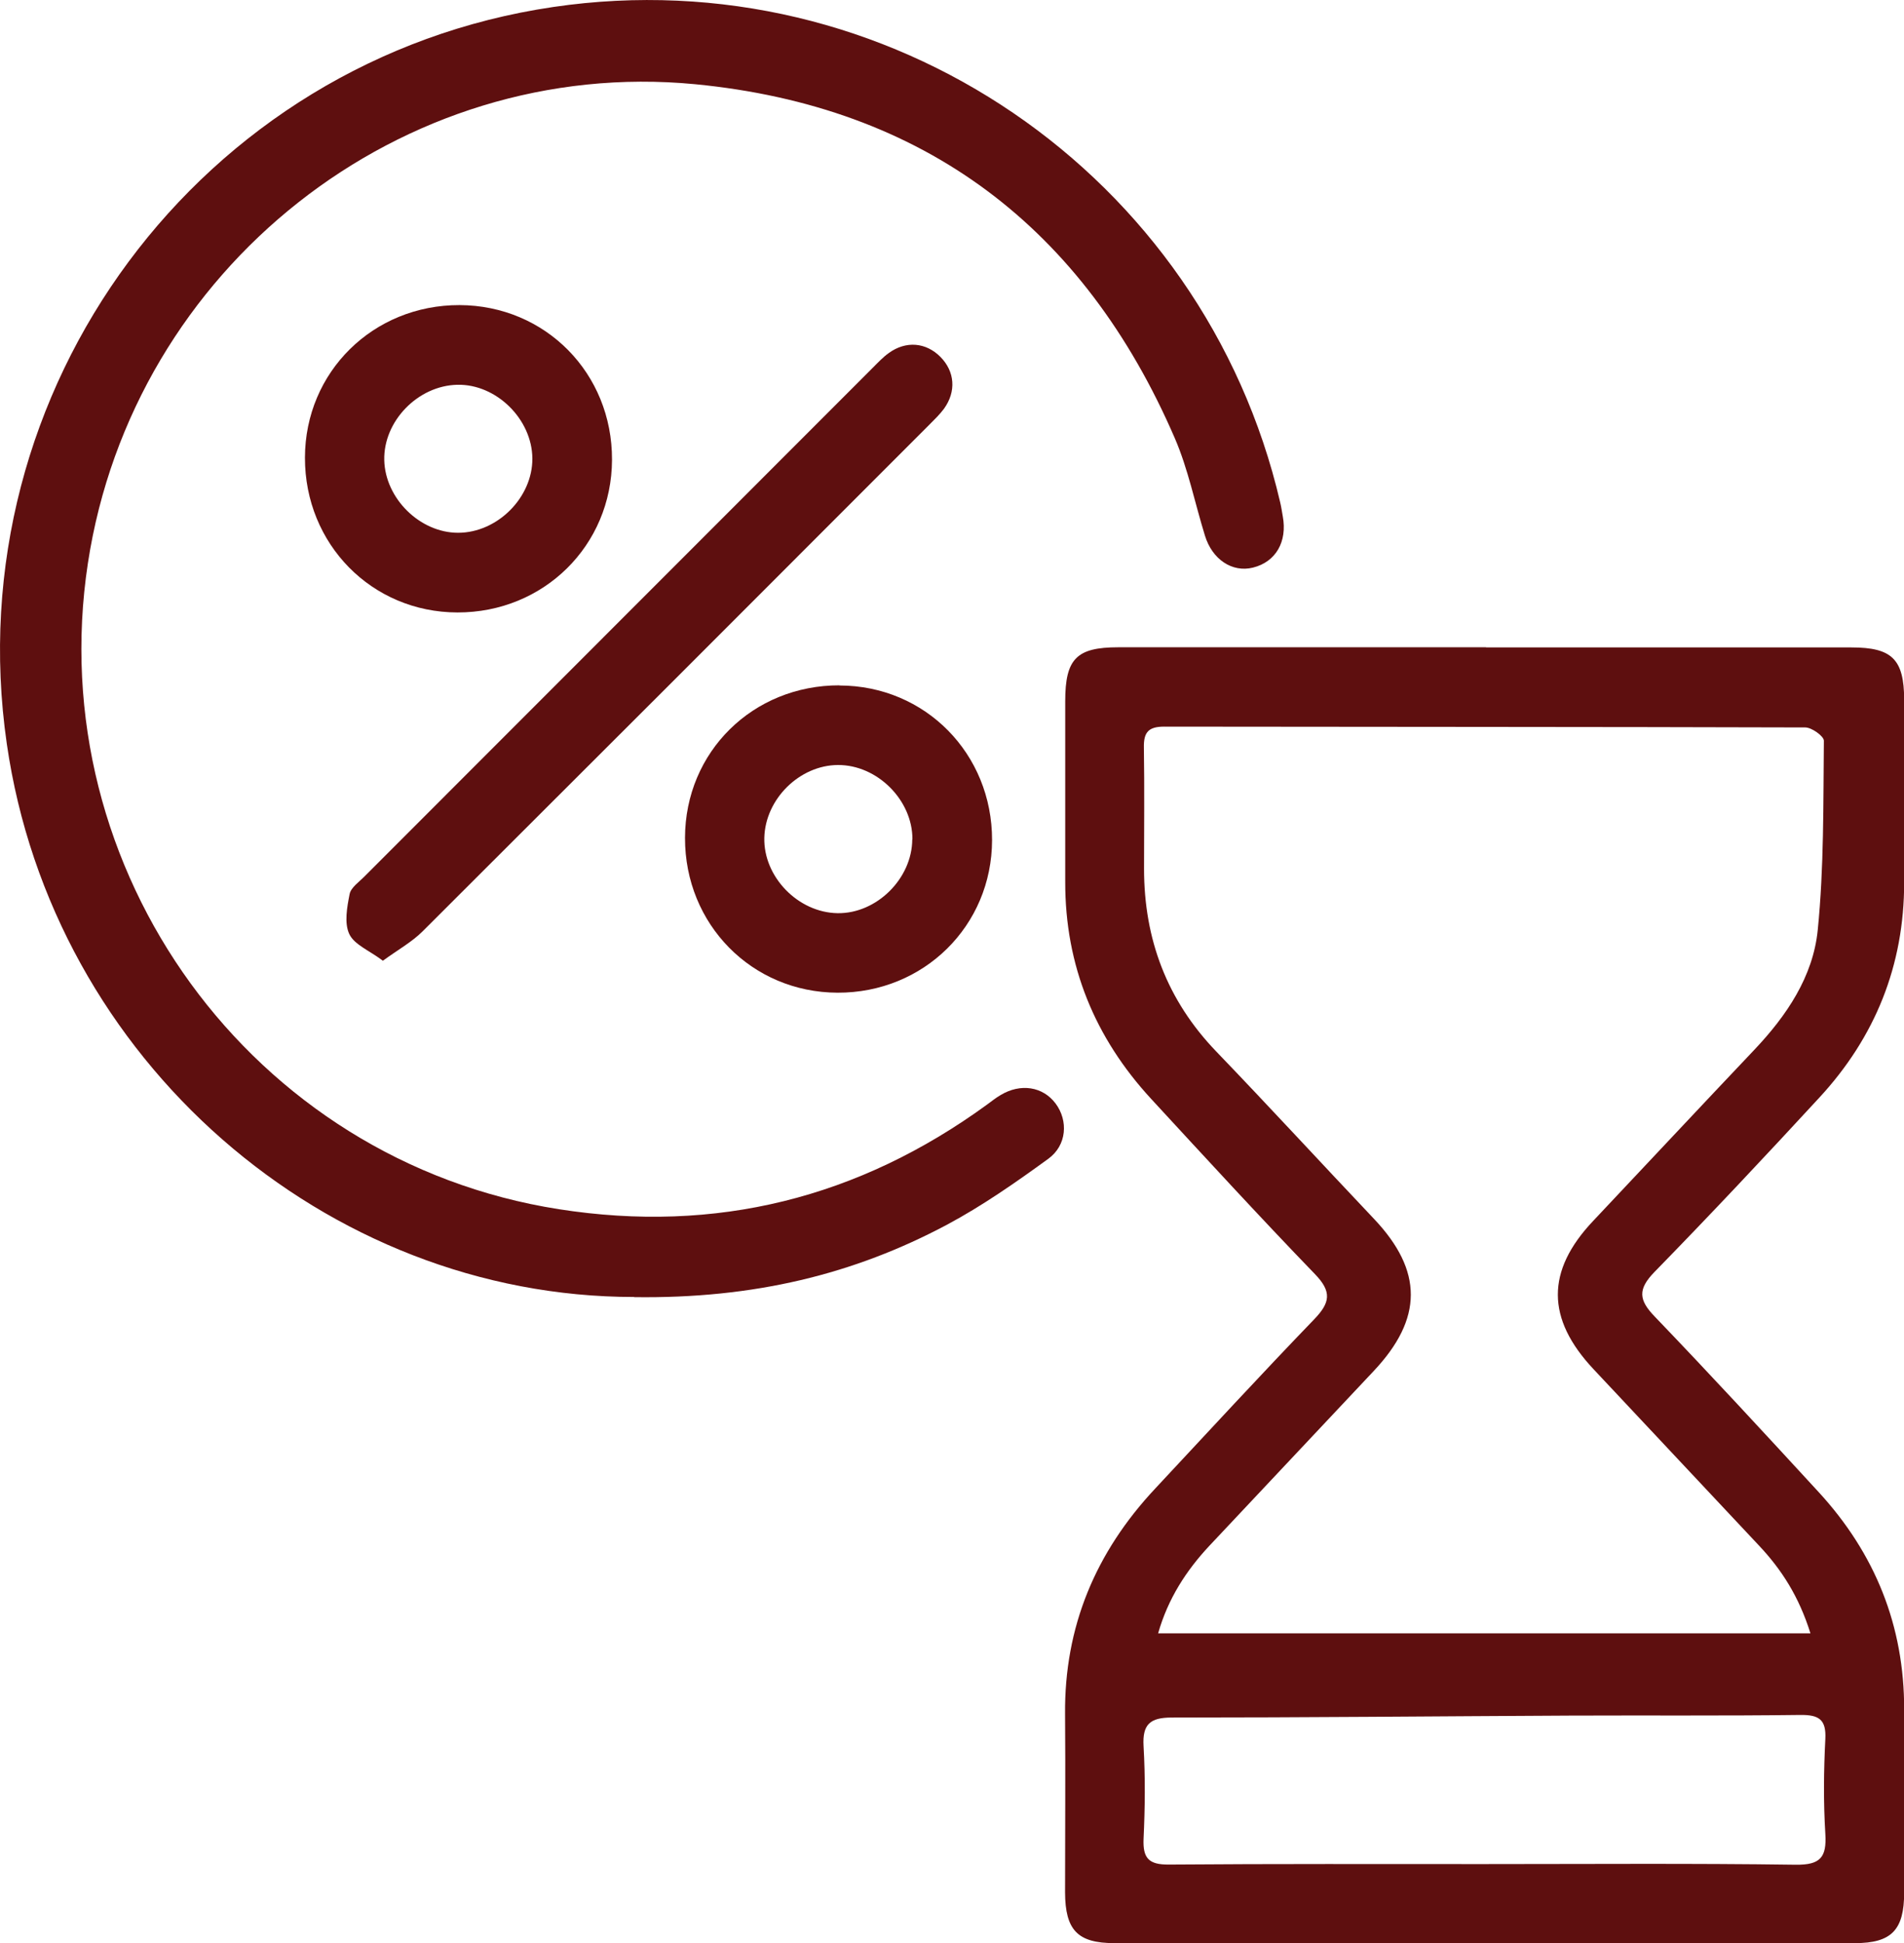<svg xmlns="http://www.w3.org/2000/svg" id="a" data-name="&#x421;&#x43B;&#x43E;&#x439; 1" viewBox="0 0 117.63 120"><path d="m91.8,39.98c7.53,0,15.06,0,22.59,0,2.5,0,3.24.73,3.25,3.22,0,3.76,0,7.53,0,11.29,0,5.13-1.79,9.56-5.25,13.3-3.35,3.63-6.73,7.23-10.18,10.76-1.04,1.07-.97,1.73.03,2.76,3.42,3.56,6.77,7.19,10.11,10.82,3.49,3.79,5.3,8.26,5.29,13.44-.01,3.76,0,7.53,0,11.29,0,2.32-.78,3.13-3.04,3.13-15.25,0-30.51,0-45.76,0-2.26,0-3.03-.8-3.04-3.13,0-3.67.03-7.33,0-11-.05-5.41,1.89-10.01,5.56-13.93,3.27-3.5,6.52-7.03,9.84-10.47.98-1.02,1.09-1.69.05-2.77-3.43-3.55-6.77-7.19-10.12-10.82-3.49-3.78-5.33-8.24-5.32-13.42,0-3.72,0-7.43,0-11.15,0-2.62.7-3.33,3.28-3.33,7.58,0,15.15,0,22.73,0Zm20.05,60.88c-.71-2.27-1.78-3.93-3.16-5.4-3.41-3.64-6.83-7.27-10.24-10.91-2.93-3.12-2.94-6.07-.03-9.15,3.32-3.52,6.63-7.06,9.96-10.57,2-2.11,3.63-4.52,3.92-7.39.39-3.88.34-7.8.38-11.7,0-.28-.75-.82-1.15-.82-13.2-.04-26.4-.03-39.61-.05-.98,0-1.27.36-1.25,1.3.04,2.49.01,4.99.01,7.48,0,4.35,1.42,8.12,4.46,11.28,3.29,3.42,6.5,6.91,9.76,10.35,3.02,3.2,3.02,6.14-.03,9.38-3.38,3.6-6.77,7.19-10.15,10.79-1.44,1.54-2.56,3.27-3.17,5.41h40.29Zm-20.13,14.25c6.4,0,12.8-.05,19.21.04,1.54.02,1.93-.46,1.84-1.91-.12-1.95-.1-3.91,0-5.86.06-1.2-.4-1.49-1.53-1.48-4.74.06-9.48.02-14.22.04-8.21.04-16.42.12-24.63.12-1.33,0-1.82.41-1.74,1.77.11,1.9.09,3.81,0,5.72-.05,1.2.32,1.6,1.56,1.59,6.5-.05,13-.03,19.5-.03Z" style="fill: #5e0f0f; stroke-width: 0px;"></path><path d="m39.18,80.09c-19.02,0-35.93-14.58-38.76-34.16C-2.75,24.03,12.39,3.63,34.19.43c20.62-3.03,40.17,10.29,44.9,30.59.07.29.11.58.16.86.29,1.57-.43,2.82-1.84,3.17-1.28.32-2.52-.5-2.97-1.98-.62-2-1.03-4.09-1.86-6.01-5.63-13.02-15.48-20.49-29.64-21.86C24.82,3.46,8.21,16.54,5.43,34.78c-2.89,18.97,10.11,36.92,29.1,39.89,9.71,1.52,18.52-.69,26.45-6.46.28-.2.54-.42.84-.59,1.23-.74,2.61-.53,3.4.53.78,1.05.7,2.57-.46,3.41-2.01,1.46-4.07,2.9-6.26,4.07-5.75,3.06-11.92,4.57-19.32,4.47Z" style="fill: #5e0f0f; stroke-width: 0px;"></path><path d="m23.66,59.33c-.83-.63-1.77-.99-2.08-1.65-.32-.68-.14-1.66.02-2.47.08-.41.59-.75.93-1.1,10.47-10.47,20.94-20.95,31.41-31.42.31-.31.62-.64.97-.89,1.06-.77,2.3-.66,3.19.24.89.9.99,2.13.22,3.2-.26.35-.58.66-.89.97-10.43,10.44-20.87,20.88-31.32,31.3-.66.66-1.5,1.12-2.46,1.82Z" style="fill: #5e0f0f; stroke-width: 0px;"></path><path d="m37.81,28.4c-.02,5.29-4.22,9.43-9.55,9.42-5.29-.01-9.43-4.22-9.42-9.56.01-5.29,4.21-9.43,9.55-9.42,5.31.02,9.44,4.21,9.42,9.55Zm-4.92-.09c-.02-2.43-2.23-4.6-4.63-4.55-2.45.05-4.58,2.26-4.52,4.66.06,2.37,2.21,4.48,4.56,4.48,2.43,0,4.61-2.18,4.59-4.6Z" style="fill: #5e0f0f; stroke-width: 0px;"></path><path d="m51.87,42.33c5.29.01,9.43,4.21,9.42,9.55-.01,5.29-4.22,9.44-9.55,9.42-5.29-.02-9.43-4.22-9.42-9.56.01-5.31,4.19-9.43,9.55-9.42Zm4.5,9.5c.01-2.42-2.17-4.6-4.6-4.59-2.37.01-4.49,2.1-4.55,4.49-.06,2.41,2.08,4.62,4.52,4.66,2.41.04,4.61-2.13,4.62-4.56Z" style="fill: #5e0f0f; stroke-width: 0px;"></path></svg>
